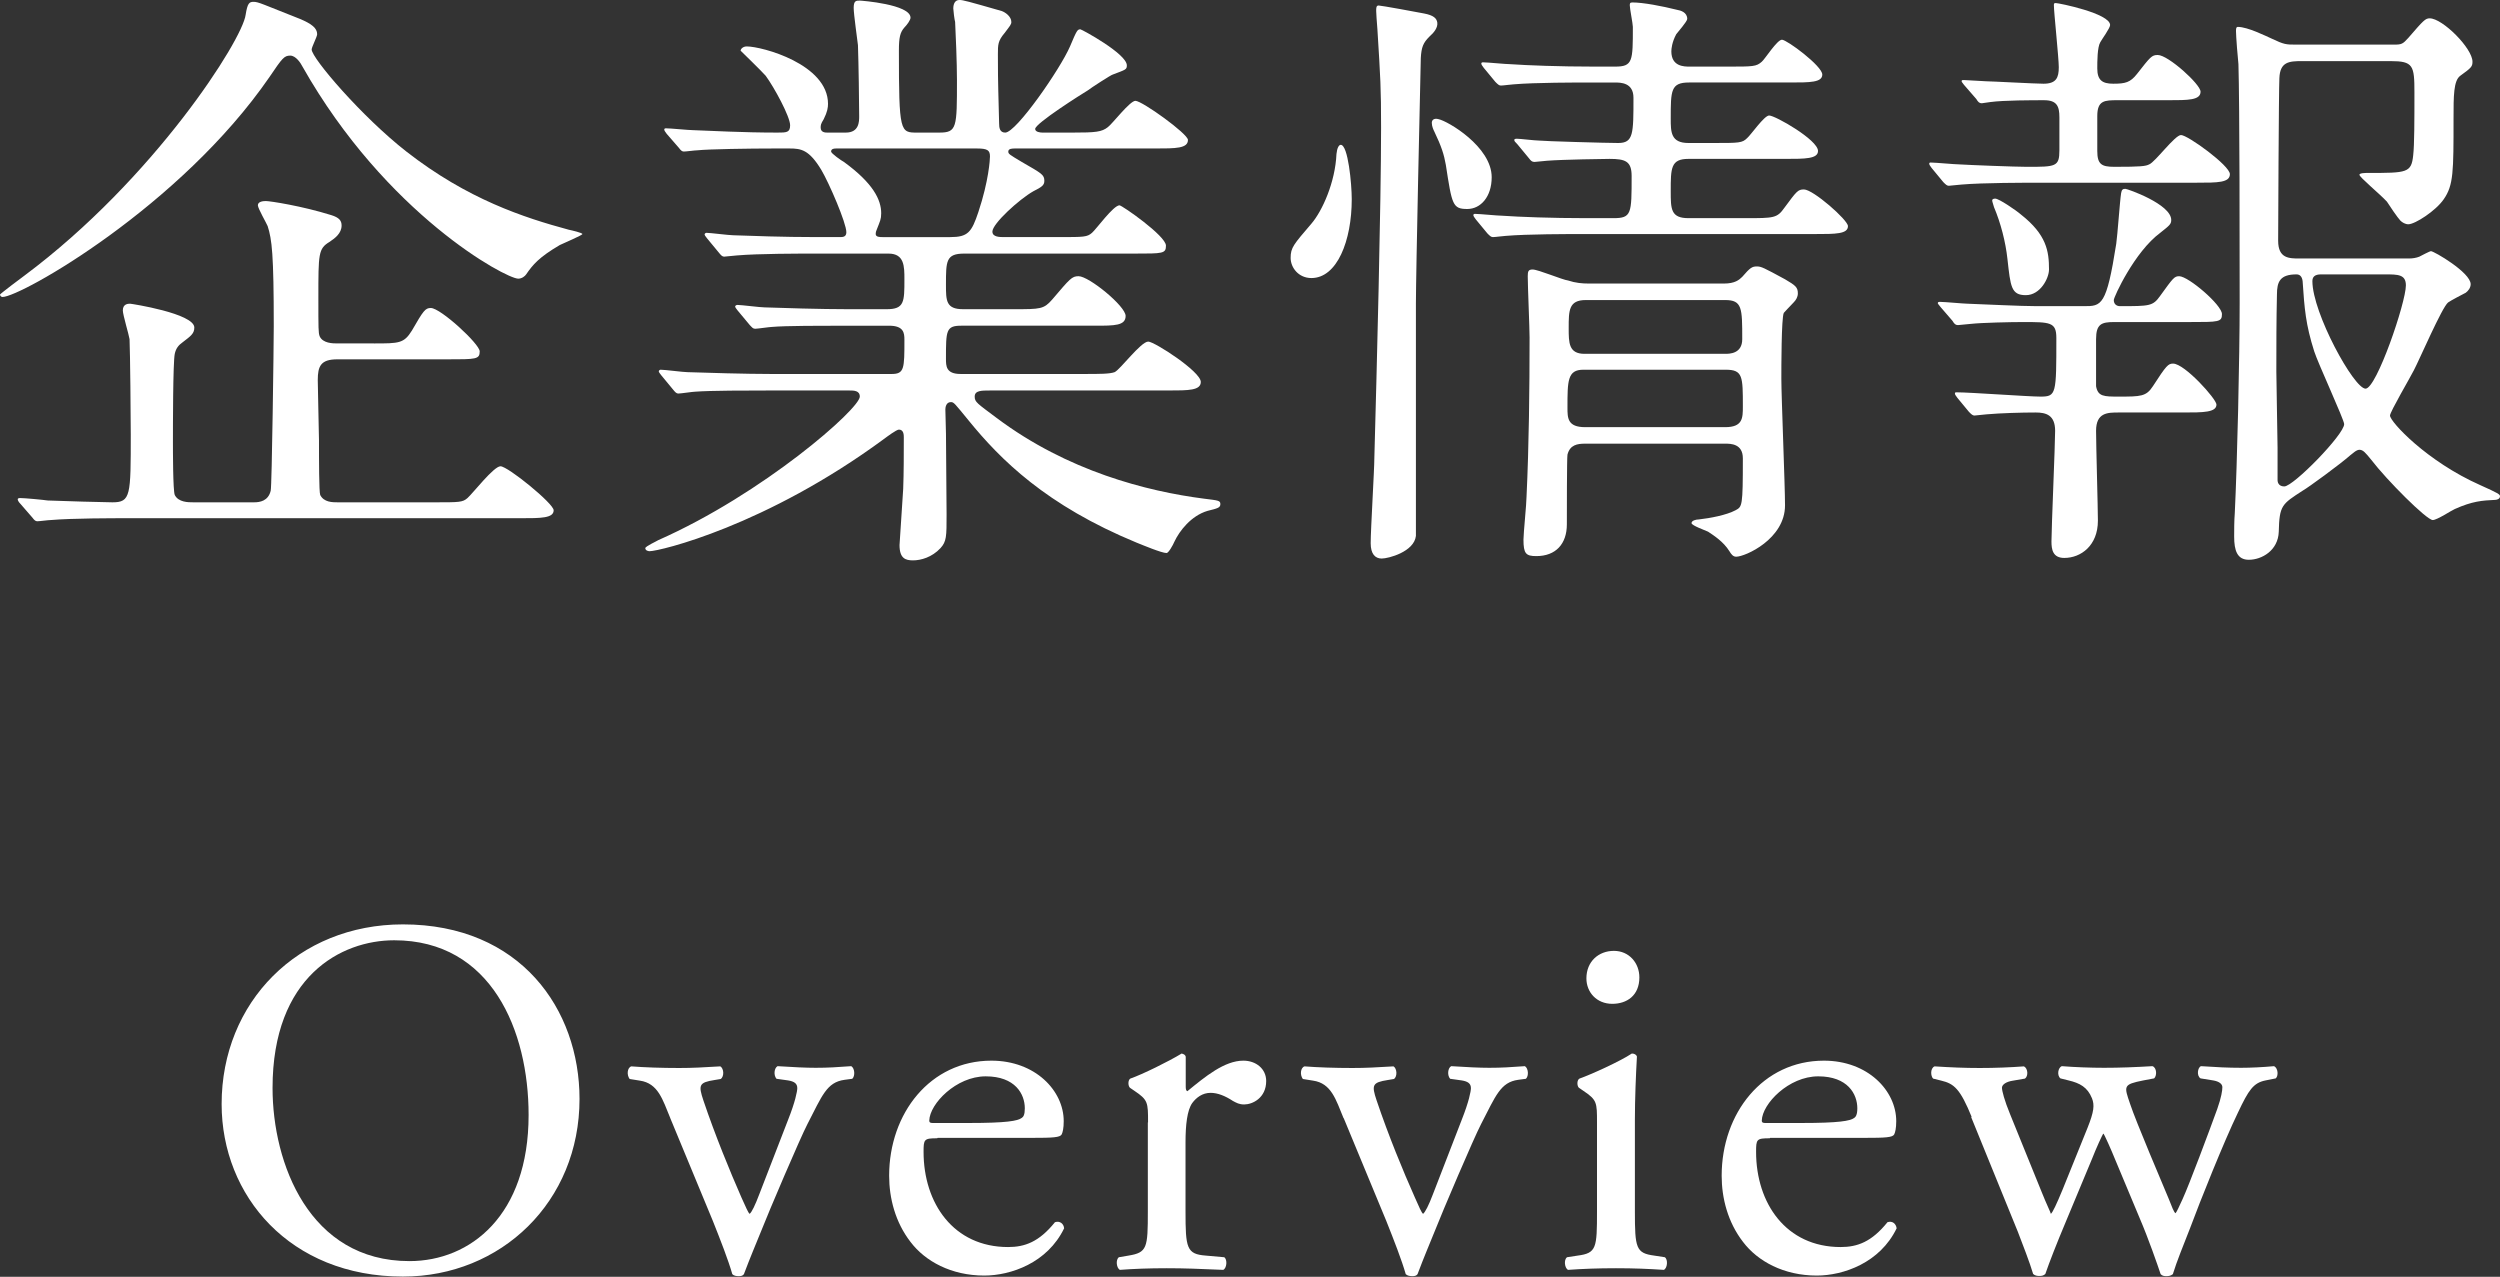 <?xml version="1.0" encoding="UTF-8"?><svg id="a" xmlns="http://www.w3.org/2000/svg" viewBox="0 0 122.73 62.68"><rect x="0" y="0" width="122.73" height="62.68" fill="#333333" stroke="none"/><defs><style>.b{fill:#fff;}</style></defs><g><path class="b" d="M10.88,54.2c0-5,3.75-8.82,8.9-8.82,5.77,0,8.67,4.17,8.67,8.57,0,5.05-3.85,8.72-8.67,8.72-5.55,0-8.9-3.97-8.9-8.47Zm15.07,.53c0-4.12-1.82-8.57-6.6-8.57-2.6,0-5.97,1.77-5.97,7.25,0,3.7,1.8,8.5,6.72,8.5,3,0,5.85-2.25,5.85-7.17Z"/><path class="b" d="M32.91,54.9c-.38-.92-.6-1.72-1.5-1.85l-.5-.08c-.15-.2-.12-.55,.08-.62,.62,.05,1.5,.08,2.35,.08,.67,0,1.17-.03,2.02-.08,.18,.1,.2,.5,.02,.62l-.3,.05c-.77,.12-.8,.25-.55,1,.58,1.72,1.3,3.47,1.87,4.77,.23,.5,.32,.73,.4,.8,.1-.07,.27-.42,.47-.95l1.42-3.67c.35-.88,.45-1.4,.45-1.55,0-.23-.15-.33-.45-.38l-.57-.08c-.15-.17-.12-.52,.05-.62,.77,.05,1.4,.08,1.87,.08,.62,0,1.05-.03,1.75-.08,.17,.1,.2,.48,.05,.62l-.38,.05c-.88,.12-1.1,.78-1.82,2.17-.35,.67-1.9,4.3-2.3,5.32-.25,.62-.5,1.2-.82,2.05-.05,.08-.15,.1-.25,.1-.12,0-.25-.02-.32-.1-.2-.7-.58-1.67-.95-2.6l-2.1-5.07Z"/><path class="b" d="M46.01,55.88c-.65,0-.67,.05-.67,.67,0,2.52,1.47,4.67,4.15,4.67,.82,0,1.52-.25,2.3-1.22,.25-.08,.43,.08,.45,.3-.82,1.7-2.62,2.32-3.92,2.32-1.62,0-2.9-.7-3.62-1.65-.75-.97-1.05-2.15-1.05-3.25,0-3.07,2.02-5.65,5.02-5.65,2.15,0,3.55,1.47,3.55,2.97,0,.35-.05,.55-.1,.65-.08,.15-.42,.17-1.47,.17h-4.62Zm1.55-.75c1.85,0,2.4-.1,2.6-.25,.08-.05,.15-.15,.15-.47,0-.7-.47-1.57-1.92-1.57s-2.75,1.35-2.77,2.17c0,.05,0,.12,.17,.12h1.77Z"/><path class="b" d="M56.36,55.1c0-.98,0-1.1-.67-1.55l-.22-.15c-.1-.1-.1-.38,.02-.45,.58-.2,1.9-.85,2.52-1.23,.12,.03,.2,.08,.2,.18v1.45c0,.12,.02,.2,.08,.22,.88-.72,1.82-1.5,2.75-1.5,.62,0,1.12,.4,1.12,1,0,.83-.67,1.15-1.08,1.15-.25,0-.38-.08-.55-.17-.38-.25-.75-.4-1.1-.4-.4,0-.7,.23-.9,.5-.25,.35-.33,1.08-.33,1.92v3.4c0,1.8,.05,2.1,1,2.17l.9,.08c.17,.12,.12,.55-.05,.62-1.17-.05-1.9-.08-2.77-.08s-1.65,.03-2.3,.08c-.17-.08-.22-.5-.05-.62l.47-.08c.92-.15,.95-.38,.95-2.17v-4.37Z"/><path class="b" d="M65.96,54.9c-.38-.92-.6-1.72-1.5-1.85l-.5-.08c-.15-.2-.12-.55,.08-.62,.62,.05,1.5,.08,2.35,.08,.67,0,1.17-.03,2.02-.08,.17,.1,.2,.5,.02,.62l-.3,.05c-.77,.12-.8,.25-.55,1,.58,1.72,1.3,3.47,1.88,4.77,.22,.5,.32,.73,.4,.8,.1-.07,.28-.42,.48-.95l1.42-3.67c.35-.88,.45-1.4,.45-1.55,0-.23-.15-.33-.45-.38l-.57-.08c-.15-.17-.12-.52,.05-.62,.77,.05,1.4,.08,1.87,.08,.62,0,1.05-.03,1.75-.08,.17,.1,.2,.48,.05,.62l-.38,.05c-.87,.12-1.1,.78-1.82,2.17-.35,.67-1.9,4.3-2.3,5.32-.25,.62-.5,1.2-.82,2.05-.05,.08-.15,.1-.25,.1-.12,0-.25-.02-.33-.1-.2-.7-.58-1.67-.95-2.6l-2.1-5.07Z"/><path class="b" d="M78.4,55.1c0-.98,0-1.1-.67-1.55l-.22-.15c-.1-.1-.1-.38,.03-.45,.57-.2,2-.85,2.57-1.23,.12,0,.22,.05,.25,.15-.05,.88-.1,2.07-.1,3.1v4.5c0,1.8,.05,2.05,.95,2.17l.52,.08c.17,.12,.12,.55-.05,.62-.75-.05-1.47-.08-2.35-.08s-1.65,.03-2.35,.08c-.17-.08-.22-.5-.05-.62l.52-.08c.93-.12,.95-.38,.95-2.17v-4.37Zm2.08-7.12c0,.9-.62,1.3-1.33,1.3-.77,0-1.27-.57-1.27-1.25,0-.83,.6-1.35,1.35-1.35s1.25,.6,1.25,1.3Z"/><path class="b" d="M86.88,55.88c-.65,0-.67,.05-.67,.67,0,2.52,1.47,4.67,4.15,4.67,.82,0,1.52-.25,2.3-1.22,.25-.08,.42,.08,.45,.3-.82,1.7-2.62,2.32-3.92,2.32-1.62,0-2.9-.7-3.62-1.65-.75-.97-1.05-2.15-1.05-3.25,0-3.07,2.02-5.65,5.02-5.65,2.15,0,3.55,1.47,3.55,2.97,0,.35-.05,.55-.1,.65-.08,.15-.42,.17-1.47,.17h-4.62Zm1.55-.75c1.85,0,2.4-.1,2.6-.25,.07-.05,.15-.15,.15-.47,0-.7-.47-1.57-1.92-1.57s-2.75,1.35-2.77,2.17c0,.05,0,.12,.17,.12h1.77Z"/><path class="b" d="M96.8,54.85c-.57-1.4-.87-1.65-1.5-1.8l-.4-.1c-.12-.12-.15-.5,.07-.6,.78,.05,1.47,.08,2.22,.08s1.5-.03,2.17-.08c.2,.1,.22,.48,.05,.6l-.58,.1c-.35,.05-.55,.2-.55,.35s.12,.62,.4,1.3l1.55,3.82c.23,.58,.45,1.02,.45,1.07,.08-.05,.28-.47,.58-1.2l1.22-3.02c.32-.8,.35-1.12,.22-1.45-.22-.55-.6-.75-1.15-.88l-.4-.1c-.18-.15-.12-.53,.07-.6,.62,.05,1.42,.08,2.07,.08,.78,0,1.53-.03,2.38-.08,.22,.08,.22,.48,.08,.6l-.53,.1c-1,.2-.95,.27-.65,1.15,.27,.83,1.62,4,1.9,4.67,.15,.38,.25,.65,.33,.7,.05-.05,.17-.3,.35-.7,.33-.72,1.32-3.37,1.7-4.42,.2-.57,.25-.9,.25-1.07,0-.15-.15-.28-.45-.33l-.62-.1c-.2-.12-.15-.53,.02-.6,.73,.05,1.35,.08,1.97,.08,.48,0,1.08-.03,1.62-.08,.2,.1,.22,.48,.08,.6l-.5,.1c-.6,.12-.83,.47-1.35,1.57-.68,1.4-1.88,4.4-2.35,5.67-.35,.9-.65,1.62-.85,2.27-.1,.08-.2,.1-.33,.1-.1,0-.2-.02-.27-.1-.15-.45-.6-1.75-1.03-2.75l-1.2-2.87c-.18-.45-.55-1.28-.58-1.28s-.38,.78-.55,1.22l-1.3,3.12c-.45,1.07-.8,1.97-1,2.55-.08,.08-.17,.1-.3,.1-.1,0-.22-.02-.3-.1-.15-.52-.55-1.55-.75-2.07l-2.3-5.65Z"/></g><g><path class="b" d="M13.23,3.78C8.85,10.14,1.02,14.58,.12,14.58c-.06,0-.12-.06-.12-.12,0-.03,1.11-.87,1.2-.93C7.56,8.79,11.91,1.95,12.06,.72c.09-.57,.18-.63,.39-.63,.24,0,.45,.12,2.28,.84,.57,.24,.84,.45,.84,.75,0,.12-.27,.63-.27,.75,0,.42,2.46,3.3,4.65,5.01,3,2.34,5.76,3.24,7.98,3.84,.15,.03,.66,.15,.66,.21s-.93,.45-1.11,.54c-1.02,.6-1.32,.96-1.65,1.44-.06,.09-.21,.21-.39,.21-.6,0-6.48-3.15-10.59-10.41-.09-.18-.33-.54-.6-.54-.3,0-.39,.12-1.02,1.05Zm5.13,13.08c1.23,0,1.47,0,1.86-.63,.57-.99,.66-1.11,.93-1.11,.48,0,2.4,1.77,2.4,2.13,0,.39-.18,.39-1.59,.39h-5.4c-.81,0-.96,.33-.96,1.02,0,.48,.06,2.55,.06,2.97,0,.9,0,2.52,.06,2.67,.18,.36,.6,.36,.87,.36h4.74c1.23,0,1.38,0,1.62-.21,.27-.24,1.29-1.56,1.62-1.56,.36,0,2.61,1.83,2.61,2.16,0,.39-.63,.39-1.62,.39H6.27c-.69,0-2.73,0-3.78,.09-.12,0-.54,.06-.66,.06-.09,0-.15-.06-.24-.18l-.6-.69c-.06-.06-.12-.15-.12-.21,0-.03,.03-.06,.12-.06,.21,0,1.17,.09,1.35,.12,.69,.03,2.88,.09,3.18,.09,.9,0,.9-.33,.9-3.33,0-.78-.03-4.02-.06-4.68-.03-.21-.33-1.2-.33-1.41,0-.33,.27-.33,.36-.33,.06,0,3.15,.48,3.15,1.17,0,.3-.18,.42-.57,.72-.21,.15-.33,.3-.39,.57-.09,.42-.09,3.63-.09,4.32,0,.42,0,2.4,.09,2.61,.18,.36,.66,.36,.9,.36h3c.27,0,.69-.06,.81-.57,.06-.21,.15-7.23,.15-8.07,0-3.57-.09-4.26-.3-4.92-.06-.15-.48-.87-.48-1.02,0-.18,.24-.21,.39-.21,.21,0,1.77,.24,3.21,.69,.39,.12,.51,.27,.51,.51,0,.39-.33,.63-.6,.81-.54,.33-.54,.57-.54,2.73,0,1.56,0,1.71,.06,1.89,.15,.36,.66,.36,.87,.36h1.8Z"/><path class="b" d="M48.6,19.17c-.42,0-.75,0-.75,.3,0,.27,.12,.33,1.08,1.05,3.48,2.61,7.38,3.6,10.17,3.96,.72,.09,.81,.09,.81,.27s-.15,.21-.63,.33c-.81,.24-1.38,.99-1.62,1.5-.09,.21-.3,.57-.39,.57-.24,0-1.17-.39-1.47-.51-4.44-1.83-6.69-4.08-8.25-6-.69-.84-.72-.9-.87-.9-.24,0-.27,.27-.27,.36,0,.12,.03,1.02,.03,1.2,0,.57,.03,3.33,.03,3.96,0,1.08,0,1.32-.3,1.65-.42,.45-.96,.6-1.35,.6-.36,0-.66-.09-.66-.75,0-.06,.15-2.31,.18-2.76,.03-.78,.03-1.74,.03-2.52,0-.12,0-.39-.24-.39-.12,0-.6,.36-.72,.45-5.82,4.29-11.04,5.52-11.52,5.52-.06,0-.21-.03-.21-.15,0-.09,.6-.36,.63-.39,5.16-2.28,9.9-6.45,9.9-7.05,0-.3-.3-.3-.51-.3h-3.96c-.99,0-2.85,0-3.63,.06-.09,0-.69,.09-.81,.09-.09,0-.15-.06-.27-.21l-.57-.69q-.12-.15-.12-.18c0-.06,.06-.09,.09-.09,.21,0,1.11,.12,1.32,.12,.87,.03,2.88,.09,4.14,.09h5.88c.63,0,.63-.27,.63-1.68,0-.33-.03-.69-.75-.69h-2.16c-1.11,0-2.94,0-3.6,.06-.09,0-.72,.09-.81,.09-.12,0-.15-.06-.27-.18l-.6-.72q-.12-.15-.12-.18c0-.06,.06-.09,.12-.09,.18,0,1.11,.12,1.32,.12,.84,.03,2.76,.09,4.11,.09h1.89c.87,0,.87-.36,.87-1.47,0-.63,0-1.26-.78-1.26h-3.63c-.72,0-2.76,0-3.81,.09-.09,0-.54,.06-.63,.06s-.15-.06-.27-.21l-.57-.69q-.12-.15-.12-.18c0-.06,.06-.09,.09-.09,.18,0,1.11,.12,1.32,.12,.87,.03,2.43,.09,4.11,.09h1.11c.15,0,.33,0,.33-.24,0-.45-.84-2.4-1.23-3.06-.6-.99-.99-1.05-1.56-1.05h-.75c-1.2,0-3.21,.03-3.78,.09-.12,0-.54,.06-.66,.06-.09,0-.15-.06-.24-.18l-.6-.69q-.12-.15-.12-.21c0-.06,.06-.06,.09-.06,.21,0,1.11,.09,1.32,.09,.87,.03,2.43,.12,4.14,.12,.45,0,.63,0,.63-.36,0-.42-.78-1.86-1.2-2.43-.18-.21-1.23-1.23-1.23-1.23,0-.09,.12-.21,.3-.21,.75,0,3.99,.87,3.99,2.82,0,.18-.03,.39-.21,.75-.15,.24-.15,.3-.15,.42,0,.24,.24,.24,.33,.24h.9c.66,0,.66-.54,.66-.81,0-.54-.03-2.67-.06-3.48-.03-.27-.21-1.53-.21-1.83,0-.36,.12-.36,.3-.36,.06,0,2.49,.18,2.49,.84,0,.12-.18,.36-.3,.48-.21,.24-.27,.48-.27,1.14,0,4.02,.06,4.02,.9,4.02h1.08c.87,0,.87-.24,.87-2.58,0-.81-.06-2.31-.09-2.85-.03-.09-.09-.57-.09-.66,0-.24,.09-.42,.3-.42,.18,0,.39,.06,2.07,.54,.18,.06,.48,.27,.48,.54,0,.12-.06,.18-.33,.54-.33,.39-.33,.57-.33,1.05,0,1.71,.03,1.86,.06,3.39,0,.21,.03,.45,.3,.45,.54,0,2.7-3.12,3.18-4.23,.33-.78,.36-.84,.51-.84,.06,0,2.28,1.2,2.28,1.77,0,.21-.06,.21-.69,.45-.06,0-1.08,.66-1.23,.78-.3,.18-2.58,1.62-2.58,1.89,0,.15,.24,.18,.36,.18h1.47c1.14,0,1.44-.03,1.74-.27,.21-.15,1.08-1.29,1.35-1.29,.33,0,2.58,1.62,2.58,1.92,0,.42-.6,.42-1.62,.42h-6.87c-.12,0-.33,0-.33,.15,0,.12,.06,.15,.66,.51,.99,.57,1.11,.63,1.11,.93,0,.21-.12,.3-.54,.51-.69,.39-2.01,1.59-2.01,1.98,0,.27,.36,.27,.57,.27h2.7c1.23,0,1.38,0,1.62-.21,.21-.18,1.05-1.35,1.35-1.35,.12,0,2.28,1.5,2.28,1.98,0,.39-.15,.39-1.53,.39h-8.37c-.9,0-.9,.36-.9,1.53,0,.78,0,1.2,.84,1.2h2.49c1.32,0,1.47,0,1.89-.48,.87-1.02,.96-1.14,1.29-1.14,.51,0,2.31,1.47,2.31,1.95s-.54,.48-1.5,.48h-6.57c-.75,0-.75,.24-.75,1.62,0,.36,0,.75,.72,.75h6.09c.72,0,1.23,0,1.47-.09,.27-.12,1.29-1.5,1.65-1.5,.3,0,2.58,1.47,2.58,1.98,0,.42-.6,.42-1.59,.42h-8.76Zm-7.56-11.88c-.06,0-.24,0-.24,.15,0,.09,.51,.45,.63,.51,1.44,1.05,1.83,1.86,1.83,2.52,0,.3-.06,.39-.21,.78-.03,.06-.06,.15-.06,.24,0,.15,.21,.15,.33,.15h3.33c.87,0,1.05-.24,1.38-1.23,.51-1.53,.57-2.58,.57-2.73,0-.3-.12-.39-.63-.39h-6.93Z"/><path class="b" d="M66.36,9.78c0,2.04-.72,3.87-1.98,3.87-.63,0-1.02-.51-1.02-.99,0-.51,.15-.66,1.02-1.68,.54-.63,1.17-2.04,1.23-3.42,.03-.3,.12-.45,.21-.45,.36,0,.54,1.92,.54,2.67Zm3.81-7.98c-.3,.3-.39,.51-.42,1.05-.03,1.29-.24,10.59-.24,12.06v11.4c-.09,.78-1.35,1.11-1.68,1.11s-.54-.24-.54-.75c0-.69,.18-3.6,.18-4.2,.12-4.35,.33-12.45,.33-16.2,0-1.98-.03-2.4-.18-4.83-.03-.3-.06-.87-.06-.9,0-.15,0-.27,.12-.27s1.92,.33,2.22,.39c.48,.09,.63,.24,.66,.45,.03,.24-.15,.48-.39,.69Zm3.06,6.9c0,.96-.54,1.56-1.2,1.56-.72,0-.75-.21-1.05-2.16-.09-.51-.21-.9-.57-1.65-.03-.06-.12-.24-.12-.42,0-.15,.12-.24,.33-.18,.45,.09,2.61,1.35,2.61,2.85Zm5.97,2.01c.9,0,.9-.21,.9-2.07,0-.72-.3-.84-1.08-.84-.21,0-2.28,.03-3.06,.09-.09,0-.54,.06-.63,.06-.12,0-.18-.06-.27-.18l-.57-.69c-.12-.12-.15-.15-.15-.21s.09-.06,.12-.06c.15,0,.9,.09,1.08,.09,.21,.03,3.33,.12,3.9,.12,.75,0,.75-.45,.75-2.22,0-.75-.63-.75-.93-.75h-1.14c-.72,0-2.76,0-3.81,.09-.09,0-.51,.06-.63,.06-.09,0-.15-.06-.27-.18l-.57-.69q-.12-.15-.12-.21c0-.06,.06-.06,.09-.06,.21,0,1.11,.09,1.32,.09,.87,.06,2.43,.12,4.14,.12h1.02c.87,0,.87-.27,.87-1.95,0-.15-.15-.9-.15-1.05,0-.09,0-.15,.12-.15,.54,0,1.47,.18,2.19,.36,.18,.03,.51,.12,.51,.45,0,.12-.45,.63-.54,.75-.21,.39-.24,.72-.24,.84,0,.75,.63,.75,.9,.75h1.86c1.26,0,1.41,0,1.68-.24,.15-.12,.75-1.08,.99-1.08s1.98,1.29,1.98,1.71c0,.39-.6,.39-1.59,.39h-4.95c-.9,0-.9,.39-.9,1.77,0,.66,0,1.2,.87,1.2h1.23c1.26,0,1.41,0,1.65-.24,.18-.15,.84-1.11,1.08-1.11,.3,0,2.4,1.2,2.4,1.74,0,.39-.63,.39-1.62,.39h-4.74c-.87,0-.87,.45-.87,1.59,0,.87,0,1.32,.87,1.32h2.79c1.41,0,1.56,0,1.92-.51,.6-.81,.66-.9,.96-.9,.45,0,2.16,1.5,2.16,1.8,0,.39-.6,.39-1.62,.39h-11.37c-.72,0-2.76,0-3.81,.09-.09,0-.51,.06-.63,.06-.09,0-.15-.06-.27-.18l-.57-.69q-.12-.15-.12-.21c0-.06,.06-.06,.09-.06,.21,0,1.11,.09,1.32,.09,.87,.06,2.43,.12,4.14,.12h1.32Zm-1.38,11.07c-.39,0-.75,.06-.87,.54-.03,.12-.03,3-.03,3.42,0,.96-.54,1.56-1.5,1.56-.51,0-.63-.12-.63-.81,0-.3,.15-1.77,.15-2.1,.12-2.52,.15-5.31,.15-7.83,0-.45-.09-2.52-.09-3,0-.24,.03-.33,.24-.33,.27,0,1.47,.51,1.74,.54,.36,.12,.69,.15,1.02,.15h6.63c.54,0,.75-.18,.9-.33,.39-.45,.48-.51,.72-.51,.21,0,.33,.06,1.38,.63,.51,.3,.63,.39,.63,.69,0,.18-.09,.33-.21,.45-.18,.18-.45,.48-.48,.51-.12,.24-.12,2.7-.12,3.24,0,.87,.18,5.22,.18,6.21,0,1.65-1.95,2.52-2.4,2.52-.15,0-.24-.12-.33-.27-.3-.48-.78-.78-1.05-.96-.12-.06-.81-.3-.81-.42s.21-.18,.36-.18c.54-.06,1.35-.21,1.8-.45,.33-.18,.36-.18,.36-2.55,0-.72-.6-.72-.87-.72h-6.87Zm-.09-3.63c-.78,0-.78,.54-.78,1.86,0,.51,0,.96,.87,.96h6.87c.87,0,.87-.45,.87-1.02,0-1.47,0-1.8-.84-1.8h-6.99Zm.12-3.42c-.84,0-.84,.51-.84,1.38,0,.72,0,1.26,.78,1.26h6.9c.21,0,.84,0,.84-.72,0-1.53,0-1.92-.84-1.92h-6.84Z"/><path class="b" d="M100.11,8.97c-.69,0-2.76,0-3.81,.09-.09,0-.54,.06-.63,.06s-.15-.06-.27-.18l-.57-.69q-.12-.15-.12-.21c0-.06,.03-.06,.09-.06,.21,0,1.17,.09,1.38,.09,.45,.03,2.76,.12,3.33,.12,1.41,0,1.59,0,1.59-.81v-1.62c0-.54-.12-.84-.75-.84-.54,0-1.98,0-2.64,.09-.06,0-.36,.06-.42,.06-.12,0-.18-.06-.27-.21l-.6-.69c-.09-.12-.12-.15-.12-.18,0-.06,.03-.06,.12-.06,.15,0,.93,.06,1.08,.06,.24,0,2.43,.12,2.82,.12,.63,0,.75-.3,.75-.81,0-.45-.24-2.7-.24-3.03,0-.09,0-.12,.09-.12,.15,0,2.67,.51,2.67,1.08,0,.15-.42,.72-.48,.84-.15,.24-.15,.96-.15,1.29,0,.57,.24,.75,.78,.75,.6,0,.84-.06,1.17-.48,.66-.84,.72-.93,1.02-.93,.51,0,2.1,1.44,2.1,1.8,0,.42-.6,.42-1.59,.42h-2.46c-.66,0-1.02,0-1.02,.78v1.71c0,.66,.21,.78,.84,.78,1.32,0,1.53-.03,1.71-.12,.3-.12,1.26-1.44,1.56-1.44,.33,0,2.4,1.5,2.4,1.92s-.6,.42-1.62,.42h-7.74Zm-4.83,6.12c-.12-.15-.15-.18-.15-.21,0-.06,.06-.06,.12-.06,.21,0,1.17,.09,1.35,.09,.87,.03,2.58,.12,3.39,.12h2.31c.87,0,1.11,0,1.59-3.06,.06-.39,.18-2.13,.24-2.49,.03-.18,.09-.21,.21-.21,.09,0,2.25,.75,2.25,1.53,0,.21-.09,.27-.54,.63-1.26,.93-2.28,3.15-2.28,3.3,0,.21,.15,.3,.3,.3,1.47,0,1.62,0,1.98-.51,.63-.87,.69-.96,.93-.96,.45,0,2.1,1.41,2.1,1.86,0,.39-.15,.39-1.59,.39h-3.69c-.63,0-.9,.09-.9,.84v2.31c.09,.51,.39,.51,1.11,.51,1.08,0,1.35,0,1.68-.51,.66-1.02,.75-1.11,.99-1.11,.57,0,2.13,1.74,2.13,2.01,0,.39-.66,.39-1.62,.39h-3.18c-.54,0-1.11,0-1.11,.9,0,.69,.09,3.81,.09,4.41,0,1.23-.84,1.83-1.65,1.83-.57,0-.63-.42-.63-.81,0-.63,.18-4.77,.18-5.43,0-.78-.45-.9-.96-.9-.69,0-1.71,.03-2.4,.09-.09,0-.51,.06-.6,.06s-.15-.06-.27-.18l-.57-.69c-.06-.09-.12-.15-.12-.21s.03-.06,.09-.06c.66,0,3.51,.21,4.11,.21,.78,0,.78-.12,.78-2.88,0-.78-.3-.78-1.65-.78-.57,0-2.01,.03-2.55,.09-.09,0-.54,.06-.63,.06-.12,0-.18-.06-.27-.21l-.57-.66Zm4.17-.6c-.72,0-.75-.42-.9-1.77-.09-.84-.33-1.77-.66-2.55-.03-.12-.09-.27-.09-.33s.06-.09,.15-.09c.18,0,1.02,.57,1.26,.78,1.26,.99,1.38,1.8,1.38,2.7,0,.42-.42,1.26-1.14,1.26Zm18.81-1.8c.18,0,.36-.03,.51-.09,.06-.03,.51-.27,.57-.27,.15,0,1.95,1.05,1.95,1.62,0,.18-.12,.33-.24,.42-.12,.06-.75,.39-.87,.48-.3,.24-1.41,2.82-1.68,3.33-.18,.36-1.17,2.04-1.17,2.22,0,.3,1.8,2.25,4.44,3.42,.87,.39,.96,.45,.96,.54,0,.15-.18,.18-.24,.18-.63,.03-1.11,.06-1.98,.45-.15,.06-.87,.54-1.08,.54-.3,0-2.25-1.95-3.03-2.97-.27-.33-.39-.48-.57-.48-.15,0-.33,.18-.45,.27-.51,.45-2.07,1.59-2.34,1.74-1.02,.66-1.14,.72-1.17,2.01-.03,.93-.84,1.38-1.47,1.38-.57,0-.72-.45-.72-1.14,0-.21,0-.81,.03-1.14,.12-2.46,.24-7.59,.24-10.35,0-2.49,0-9.72-.06-11.7-.03-.24-.12-1.38-.12-1.62,0-.09,0-.21,.09-.21,.48,0,1.38,.45,1.65,.57,.63,.3,.72,.3,1.2,.3h4.83c.36,0,.42-.03,.69-.33,.75-.87,.84-.96,1.05-.96,.63,0,2.1,1.47,2.1,2.13,0,.24-.06,.3-.6,.69-.33,.24-.33,.99-.33,2.1,0,2.61,0,3.27-.48,3.96-.39,.57-1.41,1.23-1.74,1.23-.15,0-.3-.09-.39-.18-.12-.12-.57-.78-.66-.93-.36-.39-1.35-1.2-1.35-1.32,0-.09,.3-.09,.42-.09,1.92,0,2.13,0,2.22-.87,.06-.51,.06-1.77,.06-3.09s-.06-1.53-1.17-1.53h-4.35c-.63,0-1.08,.03-1.11,.84-.03,.57-.06,7.65-.06,7.98,0,.87,.54,.87,1.05,.87h5.37Zm-6.45,9.3v1.59c0,.06,.03,.3,.33,.3,.45,0,2.94-2.55,2.94-3.06,0-.21-1.29-3-1.47-3.57-.42-1.32-.48-2.1-.57-3.45-.03-.24-.15-.33-.3-.33-.81,0-.96,.36-.96,.99-.03,1.26-.03,2.52-.03,3.78,0,.6,.06,3.21,.06,3.75Zm2.13-8.52c-.3,0-.42,.12-.42,.33,0,1.56,2.04,5.28,2.61,5.28,.54,0,1.98-4.23,1.98-5.07,0-.54-.39-.54-1.02-.54h-3.15Z"/></g></svg>